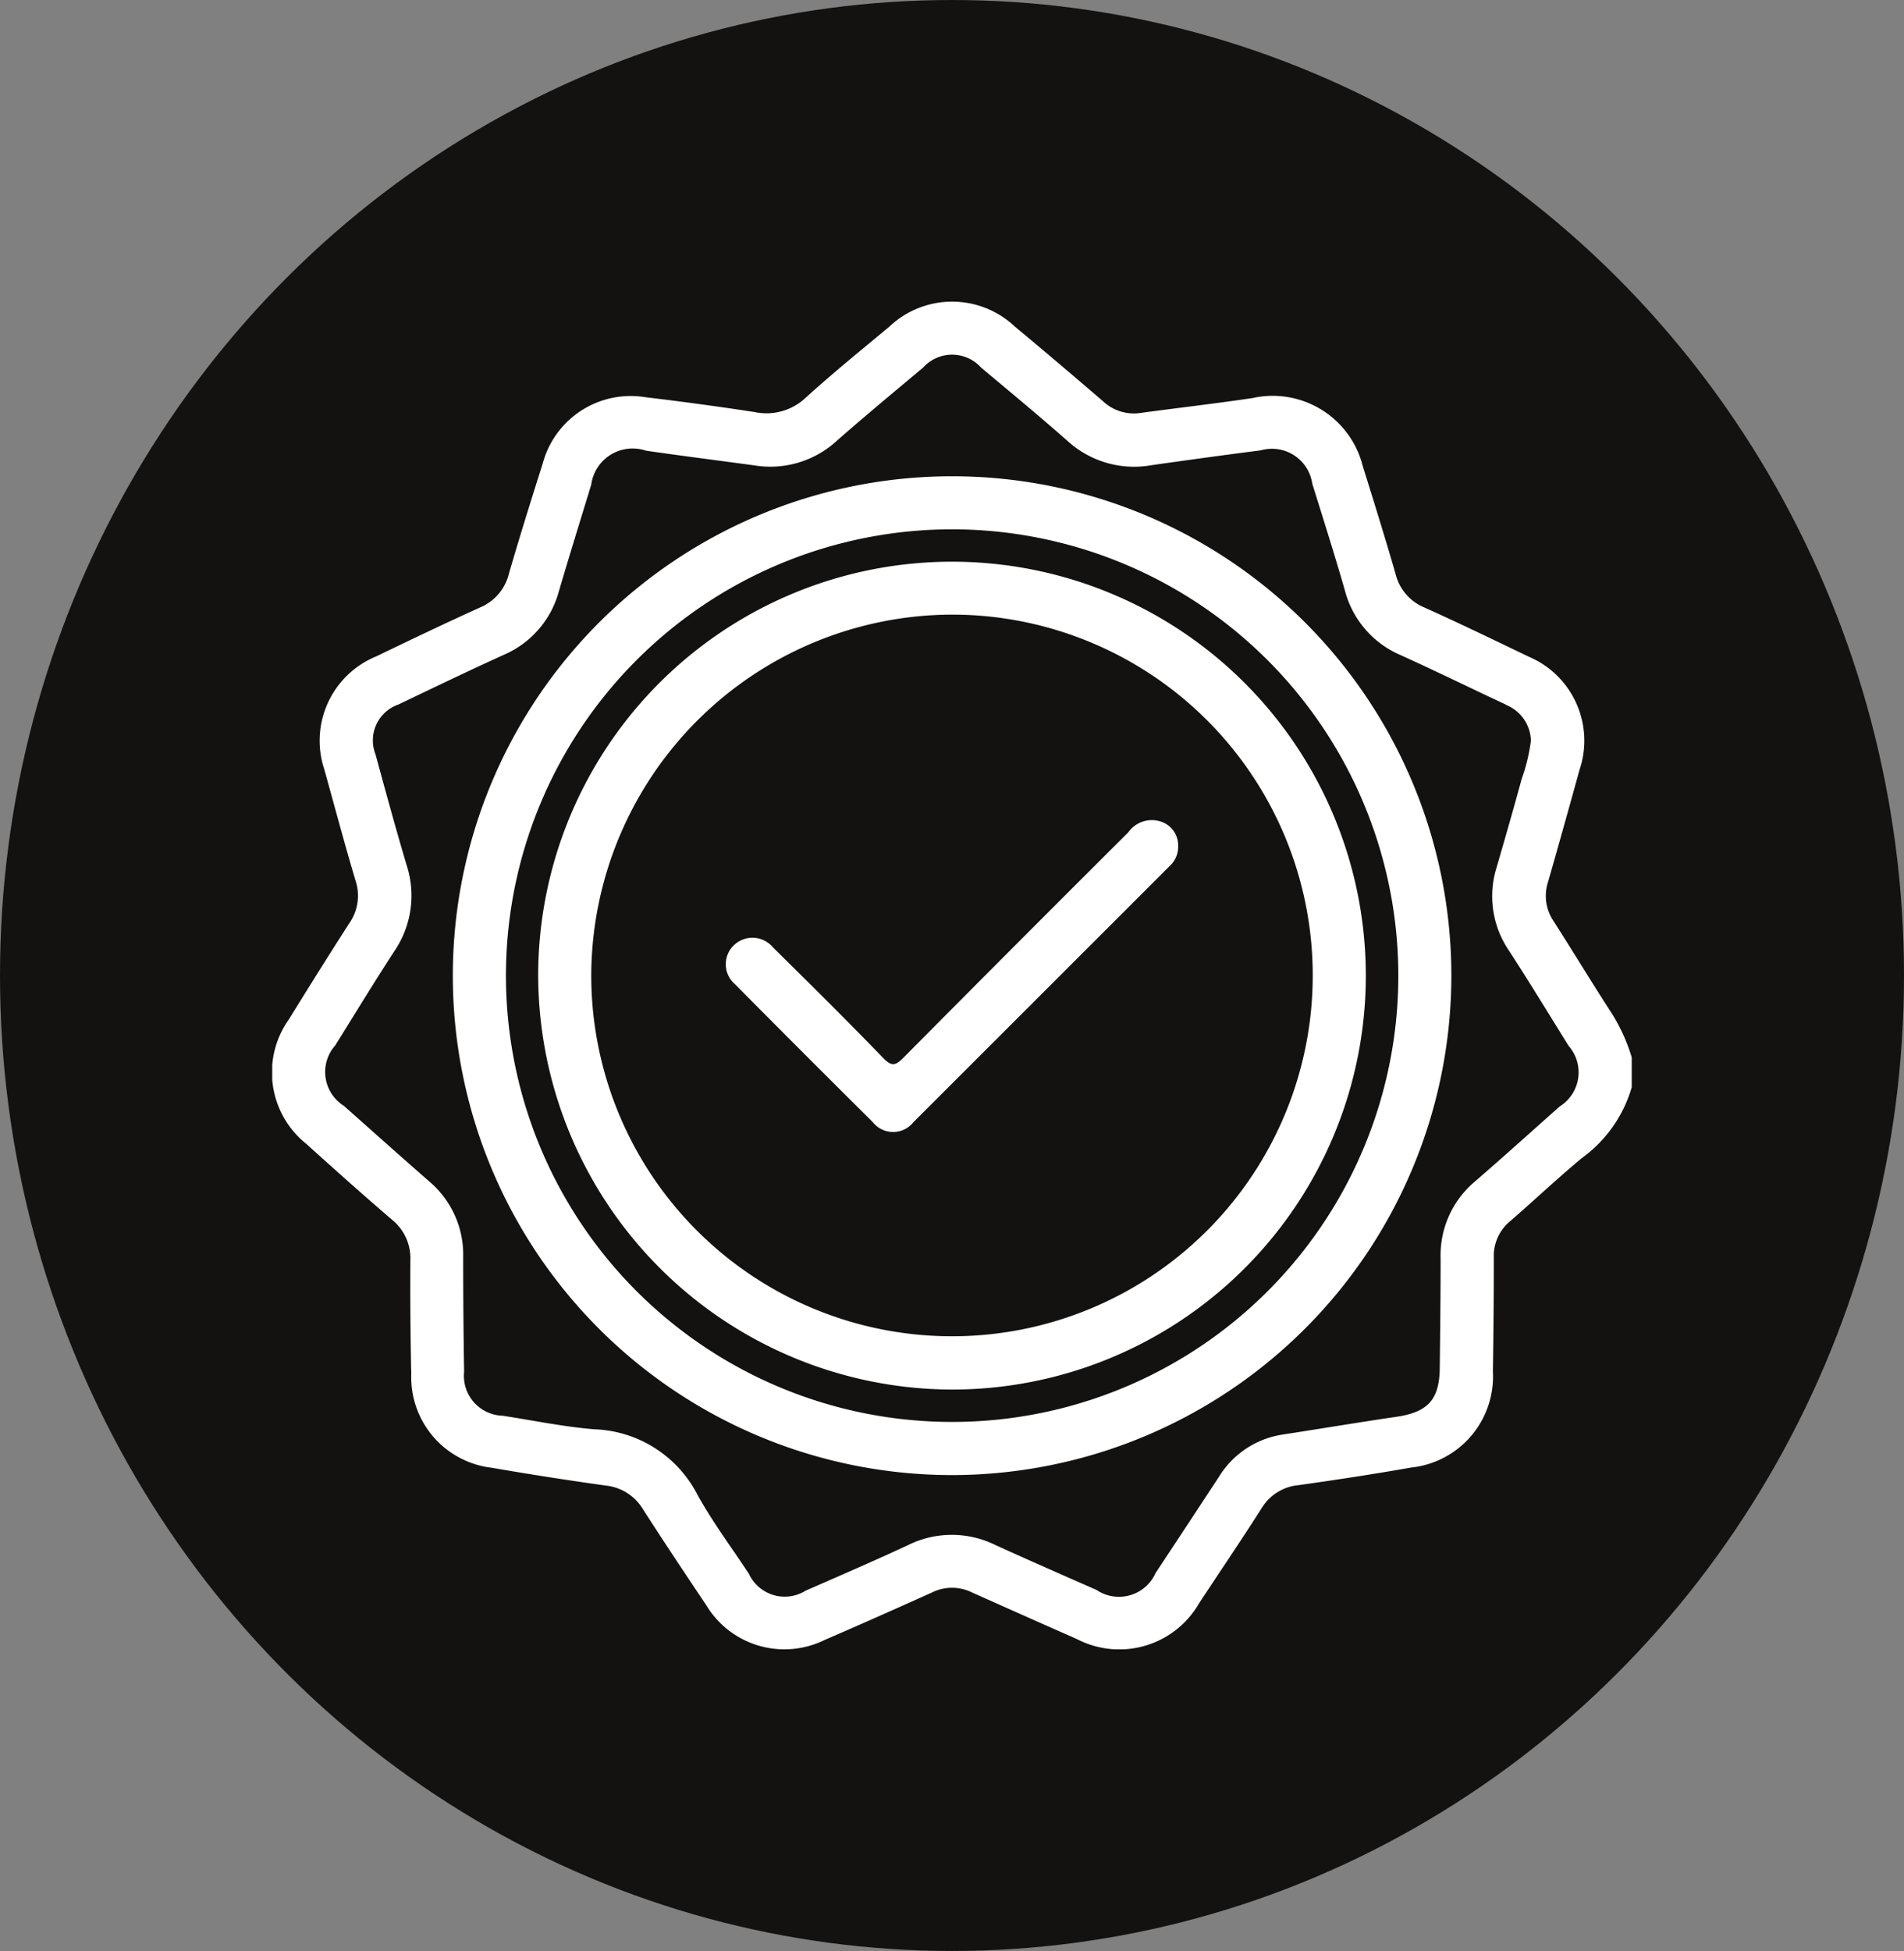 <svg xmlns="http://www.w3.org/2000/svg" xmlns:xlink="http://www.w3.org/1999/xlink" width="41" height="42" viewBox="0 0 41 42">
  <rect x="0" y="0" width="41" height="42" fill="#808080" stroke="none"/>
  <defs>
    <clipPath id="clip-path">
      <rect id="Rectángulo_369" data-name="Rectángulo 369" width="29.275" height="29.013" fill="none"/>
    </clipPath>
  </defs>
  <g id="Grupo_328" data-name="Grupo 328" transform="translate(-822 -729)">
    <ellipse id="Elipse_44" data-name="Elipse 44" cx="20.5" cy="21" rx="20.5" ry="21" transform="translate(822 729)" fill="#131210"/>
    <g id="Grupo_223" data-name="Grupo 223" transform="translate(1149.862 621.493)">
      <g id="Grupo_222" data-name="Grupo 222" transform="translate(-322 114)" clip-path="url(#clip-path)">
        <path id="Trazado_266" data-name="Trazado 266" d="M29.275,16.912A2.862,2.862,0,0,1,28.2,18.438c-.527.438-1.026.91-1.544,1.359a.966.966,0,0,0-.351.775q0,1.229-.02,2.457A1.97,1.97,0,0,1,24.524,25.1c-.806.142-1.614.265-2.424.379a1.037,1.037,0,0,0-.79.489c-.439.69-.9,1.369-1.349,2.05a1.983,1.983,0,0,1-2.634.774q-1.134-.5-2.264-1.006a.97.97,0,0,0-.85,0q-1.155.522-2.318,1.026a1.965,1.965,0,0,1-2.548-.748C8.889,27.381,8.43,26.693,7.985,26a1.064,1.064,0,0,0-.808-.513q-1.23-.172-2.453-.383a1.962,1.962,0,0,1-1.73-2.014q-.027-1.228-.019-2.457a1.065,1.065,0,0,0-.4-.872c-.622-.534-1.233-1.079-1.84-1.628a1.969,1.969,0,0,1-.382-2.673c.431-.695.863-1.389,1.306-2.076a1.036,1.036,0,0,0,.135-.919c-.236-.792-.449-1.59-.67-2.387A1.961,1.961,0,0,1,2.236,7.639c.745-.358,1.489-.716,2.241-1.055a1.061,1.061,0,0,0,.62-.727c.23-.793.477-1.582.727-2.369a1.961,1.961,0,0,1,2.212-1.43q1.176.14,2.348.319a1.23,1.23,0,0,0,1.1-.305c.585-.531,1.2-1.03,1.807-1.535a1.967,1.967,0,0,1,2.7,0q.955.795,1.9,1.609a.97.97,0,0,0,.813.25c.8-.109,1.606-.2,2.406-.32a2,2,0,0,1,2.374,1.468c.241.77.481,1.541.705,2.316a1.053,1.053,0,0,0,.621.725c.753.338,1.5.7,2.241,1.056a1.964,1.964,0,0,1,1.1,2.438c-.223.806-.447,1.611-.678,2.414a.967.967,0,0,0,.118.842c.426.665.833,1.34,1.262,2a3.907,3.907,0,0,1,.426.947ZM26.564,8.675c-.757-.353-1.507-.722-2.268-1.066a2.084,2.084,0,0,1-1.2-1.4c-.221-.766-.462-1.527-.7-2.289a.877.877,0,0,0-1.11-.718c-.783.1-1.566.208-2.348.319a2.127,2.127,0,0,1-1.8-.511c-.614-.541-1.245-1.064-1.873-1.589a.84.84,0,0,0-1.25,0c-.62.52-1.244,1.036-1.852,1.57a2.116,2.116,0,0,1-1.767.537c-.783-.107-1.566-.206-2.348-.319a.9.9,0,0,0-1.179.733c-.233.763-.47,1.524-.695,2.289a2.077,2.077,0,0,1-1.19,1.374c-.761.345-1.513.708-2.266,1.068a.818.818,0,0,0-.494,1.073c.218.8.435,1.594.67,2.386a2.119,2.119,0,0,1-.265,1.852c-.435.669-.85,1.351-1.273,2.029a.862.862,0,0,0,.186,1.3c.614.543,1.223,1.09,1.84,1.628a2.068,2.068,0,0,1,.73,1.637q0,1.23.02,2.458a.859.859,0,0,0,.826.948c.658.1,1.313.238,1.975.292a2.6,2.6,0,0,1,2.225,1.412c.326.589.734,1.133,1.107,1.7a.85.85,0,0,0,1.222.362c.739-.324,1.481-.643,2.212-.984a2.12,2.12,0,0,1,1.87,0c.725.331,1.456.649,2.185.971a.862.862,0,0,0,1.266-.364q.685-1.035,1.366-2.073a1.951,1.951,0,0,1,1.384-.912c.818-.126,1.634-.263,2.453-.383.66-.1.91-.368.918-1.041.009-.791.019-1.581.018-2.372a2.076,2.076,0,0,1,.748-1.657c.612-.53,1.213-1.072,1.818-1.61a.863.863,0,0,0,.193-1.3c-.427-.686-.847-1.377-1.287-2.054a2.079,2.079,0,0,1-.263-1.8c.183-.629.364-1.259.536-1.891a3.981,3.981,0,0,0,.2-.825.855.855,0,0,0-.542-.776" transform="translate(0 0)" fill="#fff"/>
        <path id="Trazado_267" data-name="Trazado 267" d="M17.071,27.611a10.751,10.751,0,1,1,10.75-10.755,10.761,10.761,0,0,1-10.75,10.755m0-20.36a9.608,9.608,0,1,0,9.608,9.6,9.615,9.615,0,0,0-9.608-9.6" transform="translate(-2.43 -2.349)" fill="#fff"/>
        <path id="Trazado_268" data-name="Trazado 268" d="M9.307,18A8.911,8.911,0,1,1,18.2,26.921,8.937,8.937,0,0,1,9.307,18m1.143-.022a7.768,7.768,0,1,0,7.781-7.74,7.792,7.792,0,0,0-7.781,7.74" transform="translate(-3.58 -3.5)" fill="#fff"/>
        <path id="Trazado_269" data-name="Trazado 269" d="M25.611,18.691a.558.558,0,0,1-.185.432q-2.756,2.756-5.514,5.511a.559.559,0,0,1-.878,0q-1.49-1.479-2.967-2.969a.566.566,0,0,1-.023-.838.575.575,0,0,1,.839.043c.8.79,1.6,1.58,2.378,2.386.184.19.268.159.436-.01q2.413-2.432,4.841-4.851a.621.621,0,0,1,.708-.228.539.539,0,0,1,.365.525" transform="translate(-6.103 -6.971)" fill="#fff"/>
      </g>
    </g>
  </g>
</svg>

